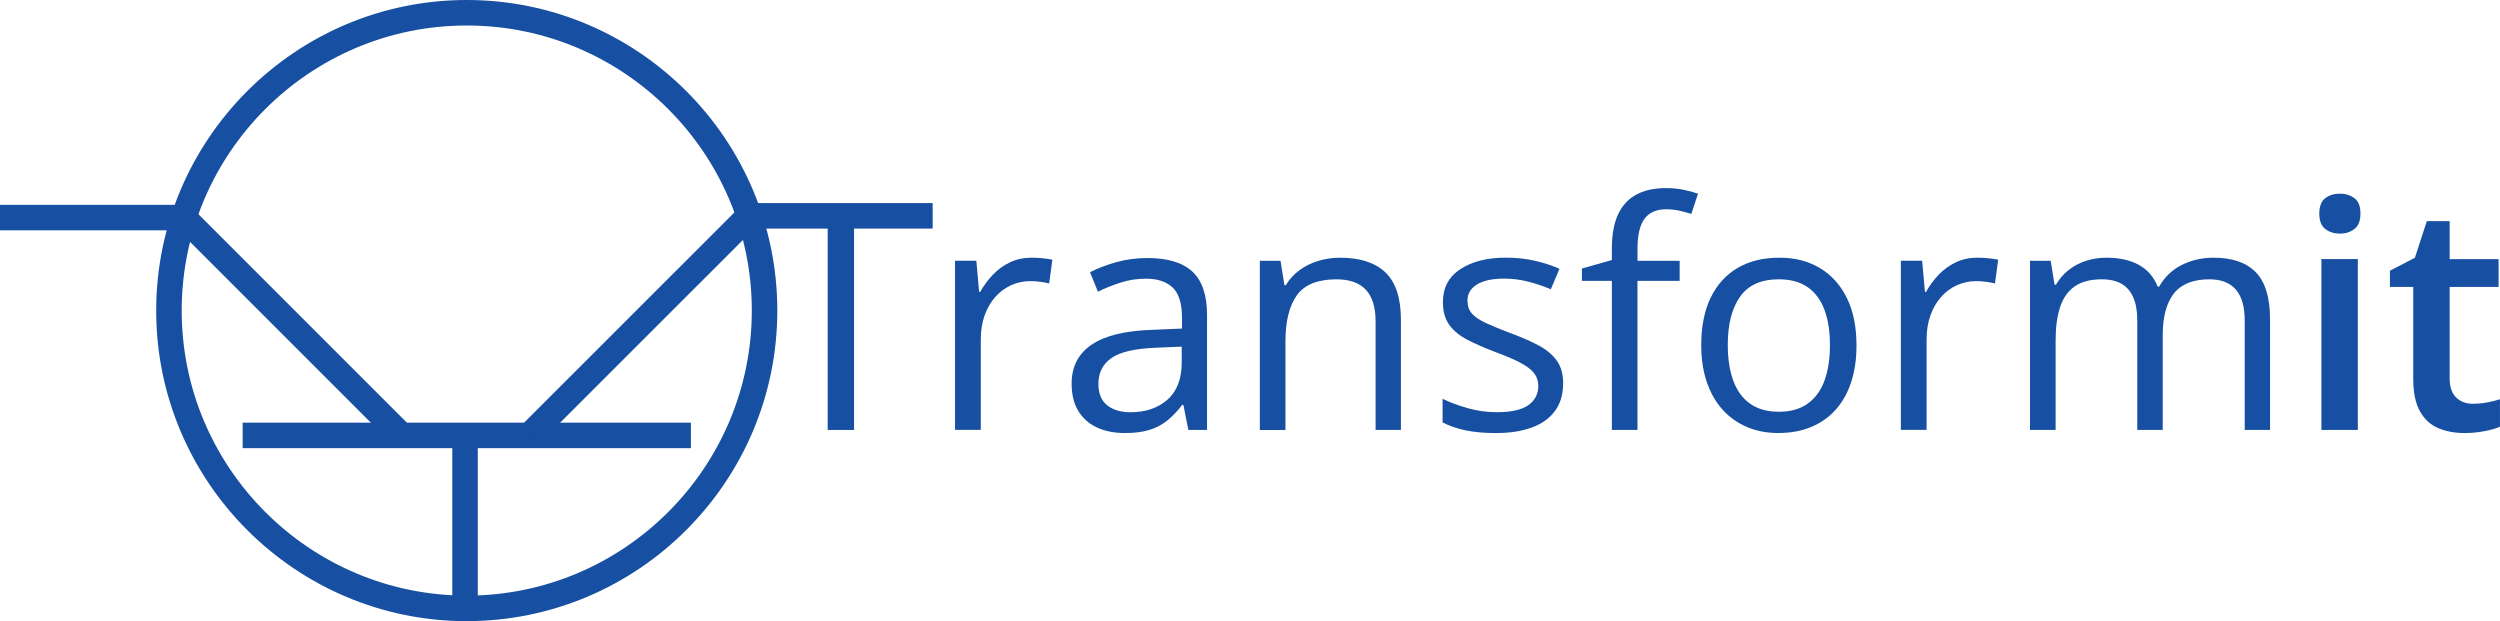 <?xml version="1.0" encoding="UTF-8"?>
<svg id="Layer_2" data-name="Layer 2" xmlns="http://www.w3.org/2000/svg" viewBox="0 0 686.18 170.49">
  <defs>
    <style>
      .cls-1 {
        fill: #174fa2;
        stroke-width: 0px;
      }
    </style>
  </defs>
  <g id="business_card" data-name="business card">
    <g>
      <path class="cls-1" d="m128.11,170.49c-47,0-85.24-38.24-85.24-85.24S81.11,0,128.11,0s85.24,38.24,85.24,85.24-38.24,85.24-85.24,85.24Zm0-163.49c-43.14,0-78.24,35.1-78.24,78.24s35.1,78.24,78.24,78.24,78.24-35.1,78.24-78.24S171.26,7,128.11,7Z"/>
      <rect class="cls-1" x="124.14" y="120.55" width="7" height="46.44"/>
      <rect class="cls-1" x="66.6" y="116.01" width="123.03" height="7"/>
      <rect class="cls-1" x="77.07" y="47.24" width="7" height="85.23" transform="translate(-39.94 83.29) rotate(-45)"/>
      <rect class="cls-1" x="132.8" y="85.88" width="85.23" height="7" transform="translate(-11.83 150.2) rotate(-44.99)"/>
      <rect class="cls-1" x="205.55" y="55.74" width="50.44" height="7"/>
      <rect class="cls-1" y="56.22" width="50.44" height="7"/>
    </g>
    <g>
      <path class="cls-1" d="m234.41,118.01h-7.24v-55.58h-19.49v-6.35h46.13v6.35h-19.4v55.58Z"/>
      <path class="cls-1" d="m283.22,70.73c.93,0,1.91.05,2.92.15,1.02.1,1.92.23,2.71.4l-.89,6.52c-.76-.2-1.61-.35-2.54-.47-.93-.11-1.81-.17-2.63-.17-1.86,0-3.62.38-5.27,1.12-1.65.75-3.1,1.82-4.34,3.22-1.24,1.4-2.22,3.08-2.92,5.04-.71,1.96-1.06,4.15-1.06,6.54v24.91h-7.07v-46.43h5.85l.76,8.56h.3c.96-1.72,2.12-3.3,3.47-4.72,1.36-1.43,2.93-2.56,4.72-3.41,1.79-.85,3.79-1.27,5.99-1.27Z"/>
      <path class="cls-1" d="m314.95,70.82c5.54,0,9.64,1.24,12.33,3.73,2.68,2.49,4.02,6.45,4.02,11.9v31.56h-5.13l-1.36-6.86h-.34c-1.3,1.7-2.66,3.11-4.07,4.26-1.41,1.14-3.04,2.01-4.89,2.58-1.85.58-4.12.87-6.8.87-2.82,0-5.33-.5-7.52-1.48-2.19-.99-3.91-2.48-5.17-4.49-1.26-2-1.89-4.55-1.89-7.62,0-4.63,1.84-8.19,5.51-10.68s9.26-3.84,16.78-4.07l8.01-.34v-2.84c0-4.01-.86-6.82-2.58-8.43-1.72-1.61-4.15-2.42-7.29-2.42-2.43,0-4.74.35-6.95,1.06-2.2.71-4.29,1.54-6.27,2.5l-2.16-5.34c2.09-1.07,4.49-1.99,7.2-2.75,2.71-.76,5.56-1.14,8.56-1.14Zm9.4,24.32l-7.07.3c-5.79.23-9.87,1.17-12.24,2.84-2.37,1.67-3.56,4.02-3.56,7.07,0,2.66.8,4.62,2.41,5.89,1.61,1.27,3.74,1.91,6.4,1.91,4.12,0,7.5-1.14,10.12-3.43,2.63-2.29,3.94-5.72,3.94-10.29v-4.28Z"/>
      <path class="cls-1" d="m367.77,70.73c5.51,0,9.67,1.35,12.5,4.05,2.82,2.7,4.24,7.03,4.24,12.98v30.25h-6.95v-29.78c0-3.87-.88-6.76-2.65-8.68-1.77-1.92-4.47-2.88-8.11-2.88-5.14,0-8.76,1.46-10.84,4.36-2.09,2.91-3.14,7.13-3.14,12.67v24.32h-7.03v-46.43h5.68l1.06,6.69h.38c.99-1.64,2.25-3.01,3.77-4.13,1.53-1.12,3.23-1.96,5.13-2.54,1.89-.58,3.88-.87,5.97-.87Z"/>
      <path class="cls-1" d="m429.03,105.3c0,2.97-.74,5.46-2.22,7.48-1.48,2.02-3.6,3.54-6.35,4.55-2.75,1.02-6.04,1.53-9.85,1.53-3.25,0-6.06-.25-8.43-.76-2.37-.51-4.45-1.23-6.23-2.16v-6.48c1.89.93,4.15,1.78,6.78,2.54s5.31,1.14,8.05,1.14c4.01,0,6.92-.65,8.73-1.95,1.81-1.3,2.71-3.06,2.71-5.3,0-1.27-.36-2.39-1.08-3.37-.72-.97-1.93-1.92-3.62-2.84-1.7-.92-4.04-1.93-7.03-3.03-2.97-1.13-5.53-2.25-7.69-3.37s-3.83-2.48-5-4.09c-1.17-1.61-1.76-3.7-1.76-6.27,0-3.93,1.59-6.94,4.77-9.04,3.18-2.1,7.35-3.16,12.52-3.16,2.8,0,5.42.28,7.86.83,2.44.55,4.72,1.29,6.84,2.22l-2.37,5.63c-1.92-.82-3.97-1.51-6.14-2.08-2.18-.56-4.39-.85-6.65-.85-3.25,0-5.74.54-7.48,1.61-1.74,1.07-2.61,2.54-2.61,4.41,0,1.44.4,2.63,1.21,3.56.8.93,2.1,1.81,3.88,2.63s4.12,1.78,7.03,2.88c2.91,1.07,5.42,2.18,7.54,3.33s3.75,2.53,4.89,4.15c1.14,1.62,1.72,3.71,1.72,6.25Z"/>
      <path class="cls-1" d="m461.01,77.09h-11.57v40.92h-7.03v-40.92h-8.22v-3.39l8.22-2.33v-3.09c0-3.9.58-7.07,1.74-9.51,1.16-2.44,2.84-4.24,5.04-5.4,2.2-1.16,4.89-1.74,8.05-1.74,1.78,0,3.41.16,4.89.47,1.48.31,2.79.66,3.92,1.06l-1.82,5.55c-.96-.31-2.04-.6-3.24-.87-1.2-.27-2.42-.4-3.66-.4-2.68,0-4.67.87-5.95,2.6-1.29,1.74-1.93,4.46-1.93,8.16v3.39h11.57v5.51Z"/>
      <path class="cls-1" d="m509.56,94.71c0,3.81-.49,7.22-1.48,10.21-.99,2.99-2.42,5.52-4.28,7.58s-4.12,3.64-6.76,4.72c-2.64,1.09-5.63,1.63-8.96,1.63-3.11,0-5.95-.54-8.54-1.63s-4.82-2.66-6.69-4.72c-1.88-2.06-3.33-4.59-4.36-7.58-1.03-2.99-1.55-6.4-1.55-10.21,0-5.08.86-9.41,2.58-12.98,1.72-3.57,4.19-6.3,7.39-8.18,3.21-1.88,7.03-2.82,11.46-2.82s7.94.95,11.12,2.84c3.18,1.89,5.65,4.62,7.41,8.2,1.76,3.57,2.65,7.89,2.65,12.94Zm-35.33,0c0,3.73.49,6.96,1.48,9.7.99,2.74,2.51,4.86,4.58,6.35s4.72,2.25,7.96,2.25,5.87-.75,7.94-2.25c2.08-1.5,3.61-3.62,4.6-6.35.99-2.74,1.48-5.97,1.48-9.7s-.49-6.9-1.48-9.6c-.99-2.7-2.51-4.78-4.58-6.25-2.06-1.47-4.73-2.2-8.01-2.2-4.83,0-8.37,1.6-10.61,4.79-2.25,3.19-3.37,7.61-3.37,13.26Z"/>
      <path class="cls-1" d="m542.82,70.73c.93,0,1.91.05,2.92.15,1.02.1,1.92.23,2.71.4l-.89,6.52c-.76-.2-1.61-.35-2.54-.47-.93-.11-1.81-.17-2.63-.17-1.86,0-3.62.38-5.27,1.12s-3.1,1.82-4.34,3.22c-1.24,1.4-2.22,3.08-2.92,5.04-.71,1.96-1.06,4.15-1.06,6.54v24.91h-7.07v-46.43h5.85l.76,8.56h.3c.96-1.72,2.12-3.3,3.47-4.72,1.36-1.43,2.93-2.56,4.72-3.41,1.79-.85,3.79-1.27,5.99-1.27Z"/>
      <path class="cls-1" d="m607.59,70.73c5.11,0,8.97,1.33,11.57,4,2.6,2.67,3.9,6.96,3.9,12.86v30.42h-6.95v-30.08c0-3.76-.81-6.57-2.44-8.45-1.62-1.88-4.03-2.82-7.22-2.82-4.49,0-7.75,1.3-9.79,3.9s-3.05,6.42-3.05,11.48v25.97h-6.99v-30.08c0-2.51-.36-4.6-1.08-6.27-.72-1.67-1.79-2.92-3.22-3.75-1.43-.83-3.23-1.25-5.4-1.25-3.08,0-5.55.63-7.41,1.91-1.86,1.27-3.21,3.16-4.05,5.66s-1.25,5.57-1.25,9.21v24.57h-7.03v-46.43h5.68l1.06,6.57h.38c.93-1.61,2.1-2.97,3.52-4.07,1.41-1.1,2.99-1.93,4.75-2.5,1.75-.56,3.61-.85,5.59-.85,3.53,0,6.49.66,8.88,1.97,2.39,1.31,4.12,3.31,5.19,5.99h.38c1.53-2.68,3.62-4.68,6.27-5.99,2.65-1.31,5.56-1.97,8.73-1.97Z"/>
      <path class="cls-1" d="m642.25,53.15c1.53,0,2.84.41,3.96,1.23,1.12.82,1.67,2.23,1.67,4.24s-.56,3.39-1.67,4.24c-1.12.85-2.44,1.27-3.96,1.27s-2.92-.42-4.02-1.27-1.65-2.26-1.65-4.24.55-3.42,1.65-4.24c1.1-.82,2.44-1.23,4.02-1.23Zm4.91,17.96v46.9h-10v-46.9h10Z"/>
      <path class="cls-1" d="m678.85,110.81c1.3,0,2.58-.12,3.85-.36,1.27-.24,2.43-.53,3.47-.87v7.54c-1.1.48-2.53.89-4.28,1.23-1.75.34-3.57.51-5.46.51-2.66,0-5.04-.45-7.16-1.33s-3.8-2.42-5.04-4.6c-1.24-2.17-1.86-5.18-1.86-9.02v-25.16h-6.4v-4.45l6.86-3.56,3.26-10.04h6.27v10.42h13.43v7.63h-13.43v25.04c0,2.37.59,4.14,1.78,5.3,1.19,1.16,2.75,1.74,4.7,1.74Z"/>
    </g>
  </g>
</svg>
